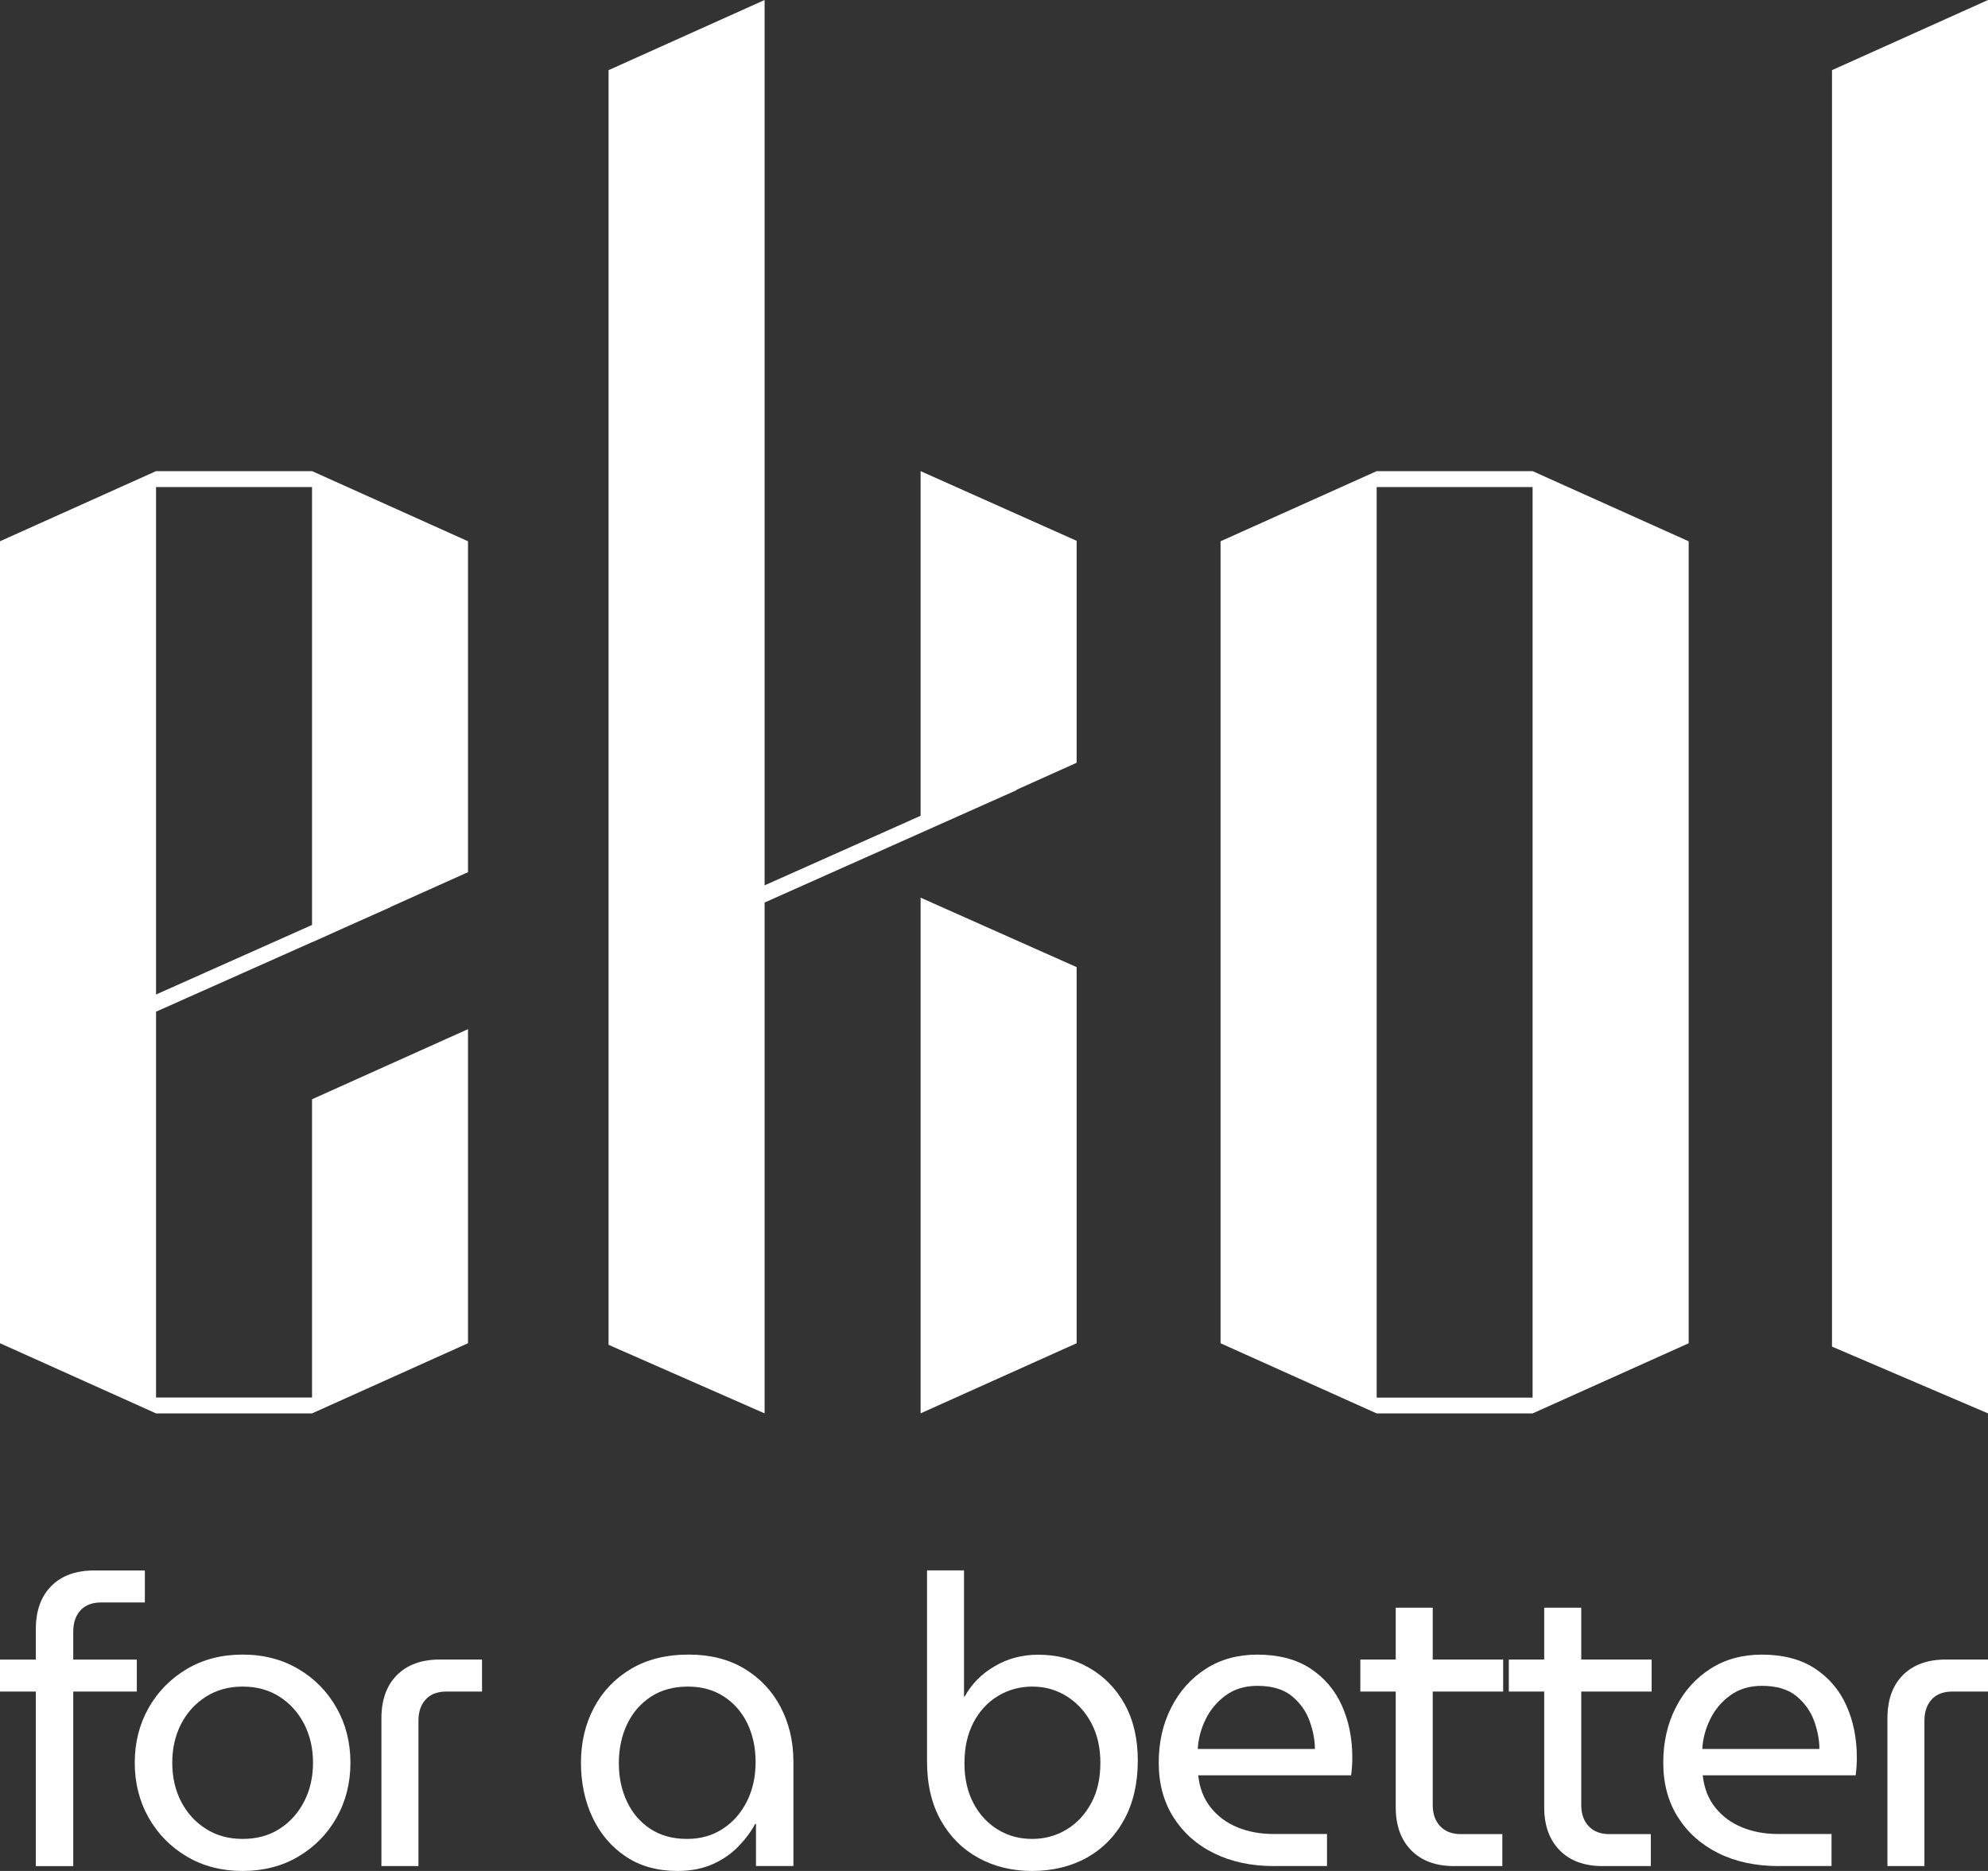 <?xml version="1.0" encoding="UTF-8"?> <svg xmlns="http://www.w3.org/2000/svg" width="51" height="48" viewBox="0 0 51 48" fill="none"><rect x="0" y="0" width="51" height="48" fill="#333333" stroke="none"/><g clip-path="url(#clip0_37_499)"><path d="M46.998 1.8V34.548L51 36.261V0L46.998 1.8Z" fill="white"></path><path d="M35.317 12.087L31.312 13.887V34.462L35.317 36.262H39.317L43.321 34.462V13.887L39.317 12.087H35.317ZM39.317 35.856H35.317V12.495H39.317V35.856Z" fill="white"></path><path d="M23.617 36.26L27.62 34.461V24.812L23.617 23.03V36.26Z" fill="white"></path><path d="M23.617 20.929L19.615 22.714V0L15.612 1.8V34.502L19.615 36.261V23.155L26.076 20.273L26.073 20.264L27.62 19.569V13.875L23.617 12.087V20.929Z" fill="white"></path><path d="M4.003 12.087L0 13.886V34.461L4.003 36.261H8.005L12.006 34.461V26.403L8.005 28.202V35.854H4.003V25.955L8.005 24.172V24.175L8.927 23.76L10.019 23.273L10.017 23.269L12.006 22.376V13.886L8.006 12.087H4.003ZM4.003 25.514V12.495H8.005V23.73L4.003 25.514Z" fill="white"></path><path d="M0.919 47.876V43.397H0V42.577H0.919V41.797C0.919 41.326 1.051 40.957 1.316 40.69C1.581 40.423 1.948 40.291 2.416 40.291H3.716V41.111H2.602C2.367 41.111 2.189 41.179 2.065 41.314C1.941 41.45 1.879 41.631 1.879 41.86V42.577H3.51V43.397H1.879V47.876H0.919Z" fill="white"></path><path d="M6.224 48C5.687 48 5.211 47.877 4.794 47.631C4.378 47.385 4.051 47.052 3.813 46.633C3.576 46.213 3.457 45.745 3.457 45.224C3.457 44.705 3.576 44.236 3.813 43.816C4.051 43.397 4.378 43.065 4.794 42.818C5.211 42.572 5.687 42.449 6.224 42.449C6.76 42.449 7.236 42.572 7.653 42.818C8.07 43.063 8.397 43.397 8.634 43.816C8.871 44.236 8.99 44.704 8.99 45.224C8.99 45.743 8.871 46.213 8.634 46.633C8.397 47.052 8.07 47.384 7.653 47.631C7.238 47.877 6.76 48 6.224 48ZM6.224 47.178C6.589 47.178 6.905 47.092 7.173 46.918C7.442 46.746 7.652 46.512 7.803 46.217C7.955 45.923 8.03 45.592 8.03 45.224C8.03 44.857 7.954 44.526 7.803 44.231C7.652 43.937 7.442 43.703 7.173 43.531C6.904 43.358 6.588 43.27 6.224 43.27C5.866 43.27 5.551 43.357 5.28 43.531C5.008 43.705 4.796 43.938 4.645 44.231C4.494 44.526 4.419 44.857 4.419 45.224C4.419 45.592 4.494 45.923 4.645 46.217C4.797 46.512 5.008 46.746 5.28 46.918C5.551 47.092 5.866 47.178 6.224 47.178Z" fill="white"></path><path d="M9.785 47.875V44.083C9.785 43.612 9.917 43.243 10.182 42.976C10.447 42.709 10.814 42.576 11.282 42.576H12.366V43.397H11.457C11.224 43.397 11.044 43.464 10.921 43.6C10.796 43.735 10.735 43.917 10.735 44.145V47.875H9.785Z" fill="white"></path><path d="M17.381 48C16.866 48 16.423 47.877 16.055 47.631C15.687 47.385 15.402 47.052 15.203 46.633C15.004 46.213 14.904 45.745 14.904 45.224C14.904 44.705 15.013 44.236 15.235 43.816C15.455 43.397 15.772 43.065 16.184 42.818C16.597 42.572 17.093 42.449 17.67 42.449C18.22 42.449 18.698 42.57 19.1 42.813C19.502 43.056 19.812 43.385 20.028 43.8C20.244 44.216 20.354 44.68 20.354 45.193V47.874H19.394V46.793H19.373C19.27 46.987 19.129 47.178 18.949 47.364C18.77 47.551 18.552 47.704 18.294 47.821C18.036 47.938 17.732 48 17.381 48ZM17.629 47.178C17.974 47.178 18.278 47.092 18.543 46.918C18.808 46.746 19.014 46.509 19.163 46.212C19.311 45.915 19.384 45.579 19.384 45.205C19.384 44.837 19.313 44.509 19.174 44.217C19.032 43.926 18.831 43.695 18.57 43.525C18.308 43.355 18.001 43.27 17.651 43.27C17.279 43.27 16.961 43.357 16.696 43.531C16.431 43.705 16.228 43.94 16.087 44.237C15.946 44.534 15.876 44.867 15.876 45.235C15.876 45.595 15.944 45.923 16.083 46.217C16.22 46.512 16.42 46.746 16.681 46.918C16.941 47.092 17.258 47.178 17.629 47.178Z" fill="white"></path><path d="M26.476 48C25.967 48 25.509 47.889 25.103 47.667C24.697 47.445 24.375 47.125 24.138 46.706C23.901 46.286 23.782 45.783 23.782 45.194V40.289H24.731V43.521H24.752C24.924 43.203 25.18 42.945 25.516 42.748C25.853 42.55 26.225 42.452 26.63 42.452C27.111 42.452 27.546 42.563 27.935 42.785C28.324 43.006 28.63 43.32 28.854 43.724C29.077 44.129 29.189 44.61 29.189 45.163C29.189 45.745 29.075 46.249 28.844 46.675C28.613 47.101 28.293 47.428 27.884 47.658C27.475 47.885 27.005 48 26.476 48ZM26.476 47.178C26.799 47.178 27.093 47.099 27.358 46.939C27.623 46.78 27.834 46.554 27.992 46.264C28.15 45.973 28.229 45.627 28.229 45.224C28.229 44.837 28.152 44.497 27.997 44.206C27.843 43.916 27.632 43.687 27.368 43.52C27.103 43.354 26.809 43.27 26.486 43.27C26.163 43.27 25.868 43.35 25.604 43.51C25.339 43.669 25.129 43.896 24.974 44.19C24.82 44.485 24.742 44.833 24.742 45.235C24.742 45.629 24.82 45.973 24.974 46.264C25.128 46.554 25.337 46.78 25.599 46.939C25.86 47.099 26.151 47.178 26.476 47.178Z" fill="white"></path><path d="M32.689 47.875C32.103 47.875 31.589 47.766 31.146 47.547C30.702 47.33 30.355 47.02 30.103 46.622C29.851 46.224 29.726 45.758 29.726 45.224C29.726 44.697 29.833 44.225 30.047 43.807C30.26 43.387 30.555 43.057 30.934 42.814C31.312 42.571 31.753 42.45 32.255 42.45C32.798 42.45 33.251 42.568 33.612 42.803C33.973 43.04 34.243 43.355 34.423 43.754C34.602 44.152 34.692 44.597 34.692 45.089C34.692 45.255 34.681 45.408 34.661 45.546H30.739C30.773 45.871 30.88 46.147 31.059 46.371C31.238 46.597 31.467 46.766 31.746 46.881C32.024 46.995 32.333 47.052 32.67 47.052H34.043V47.873H32.689V47.875ZM30.728 44.871H33.732C33.732 44.643 33.687 44.404 33.597 44.155C33.508 43.905 33.356 43.693 33.144 43.516C32.93 43.34 32.635 43.251 32.256 43.251C31.94 43.251 31.67 43.332 31.445 43.495C31.221 43.658 31.05 43.862 30.93 44.108C30.809 44.354 30.741 44.608 30.728 44.871Z" fill="white"></path><path d="M37.303 47.875C36.834 47.875 36.468 47.74 36.203 47.47C35.938 47.2 35.806 46.833 35.806 46.369V43.397H34.898V42.576H35.806V41.246H36.755V42.576H38.562V43.397H36.755V46.306C36.755 46.535 36.819 46.716 36.947 46.852C37.073 46.987 37.251 47.055 37.478 47.055H38.541V47.875H37.303Z" fill="white"></path><path d="M41.112 47.875C40.644 47.875 40.277 47.74 40.012 47.47C39.747 47.2 39.615 46.833 39.615 46.369V43.397H38.707V42.576H39.615V41.246H40.565V42.576H42.371V43.397H40.565V46.306C40.565 46.535 40.628 46.716 40.756 46.852C40.883 46.987 41.061 47.055 41.287 47.055H42.35V47.875H41.112Z" fill="white"></path><path d="M45.632 47.875C45.047 47.875 44.532 47.766 44.089 47.547C43.646 47.328 43.298 47.02 43.046 46.622C42.794 46.224 42.669 45.758 42.669 45.224C42.669 44.697 42.776 44.225 42.99 43.807C43.203 43.387 43.499 43.057 43.877 42.814C44.255 42.571 44.696 42.45 45.198 42.45C45.742 42.45 46.194 42.568 46.555 42.803C46.916 43.04 47.187 43.355 47.366 43.754C47.545 44.152 47.635 44.597 47.635 45.089C47.635 45.255 47.624 45.408 47.605 45.546H43.682C43.716 45.871 43.823 46.147 44.002 46.371C44.182 46.597 44.41 46.766 44.689 46.881C44.968 46.995 45.276 47.052 45.614 47.052H46.986V47.873H45.632V47.875ZM43.671 44.871H46.675C46.675 44.643 46.63 44.404 46.541 44.155C46.451 43.905 46.299 43.693 46.087 43.516C45.873 43.34 45.578 43.251 45.2 43.251C44.883 43.251 44.613 43.332 44.389 43.495C44.164 43.658 43.993 43.862 43.873 44.108C43.752 44.354 43.684 44.608 43.671 44.871Z" fill="white"></path><path d="M48.42 47.875V44.083C48.42 43.612 48.551 43.243 48.816 42.976C49.081 42.709 49.448 42.576 49.916 42.576H51V43.397H50.092C49.858 43.397 49.679 43.464 49.555 43.6C49.431 43.735 49.369 43.917 49.369 44.145V47.875H48.42Z" fill="white"></path></g><defs><clipPath id="clip0_37_499"><rect width="51" height="48" fill="white"></rect></clipPath></defs></svg> 